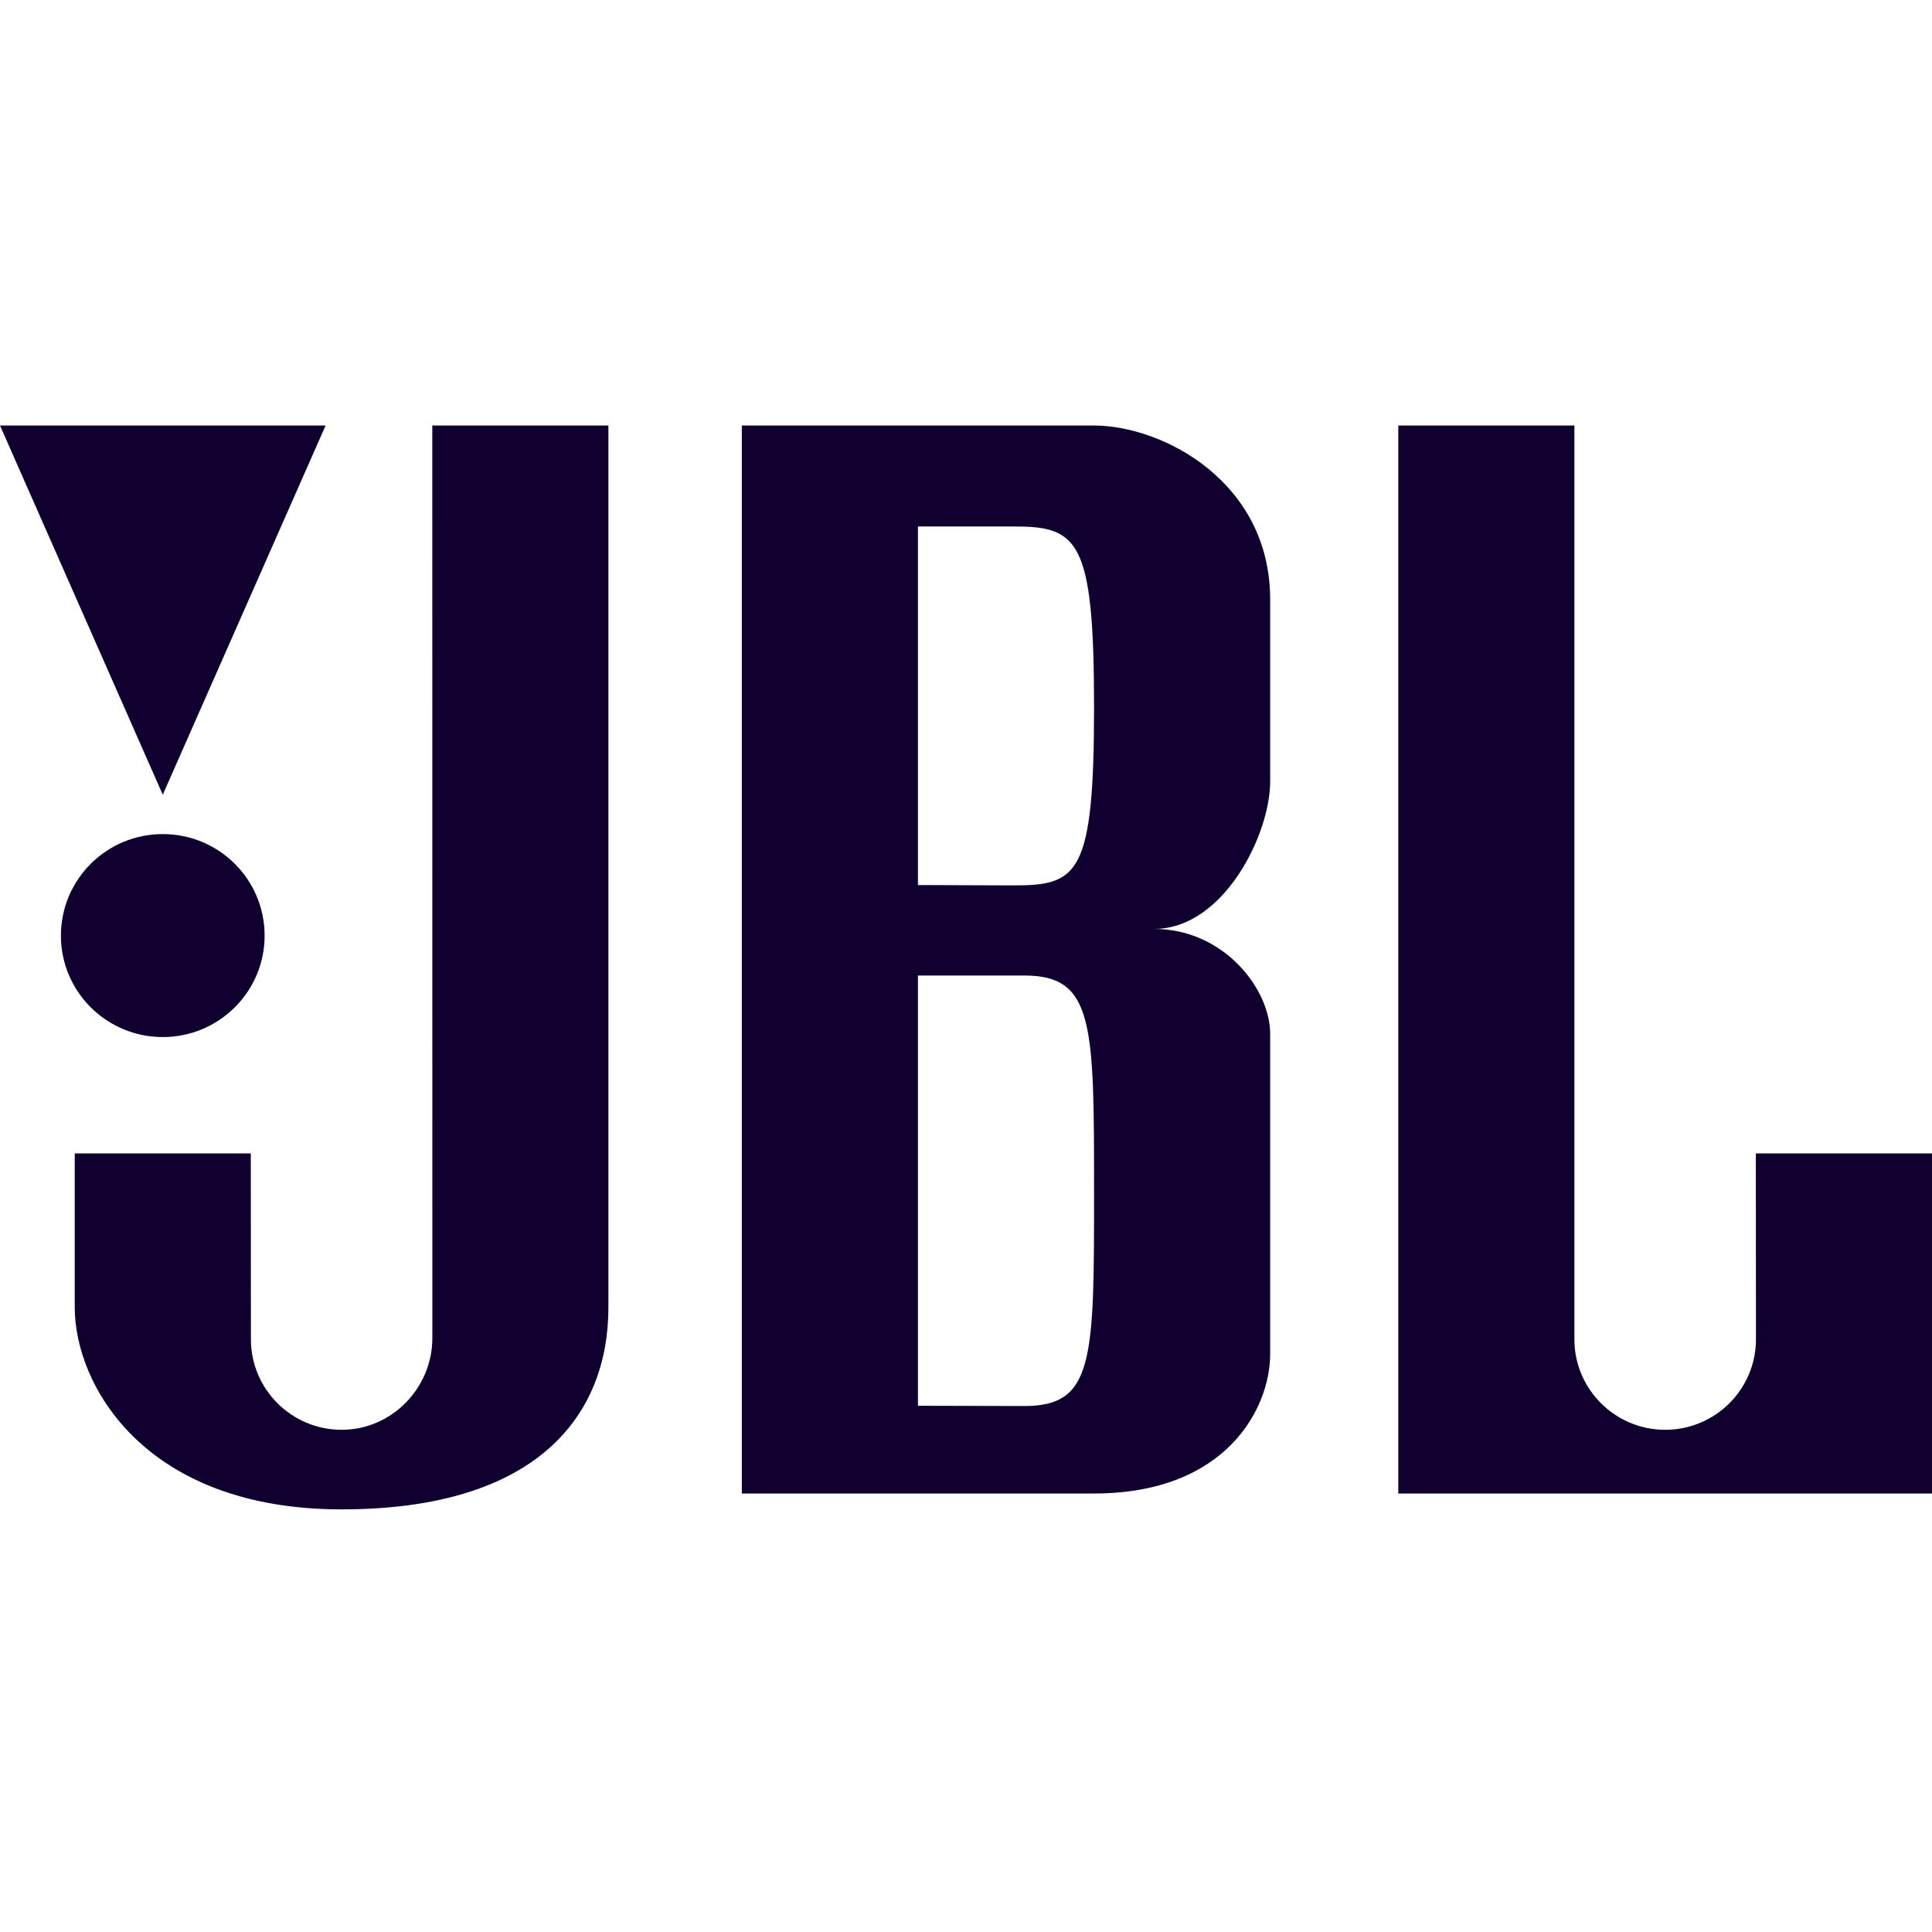 <svg width="32" height="32" viewBox="0 0 32 32" fill="none" xmlns="http://www.w3.org/2000/svg">
<path fill-rule="evenodd" clip-rule="evenodd" d="M23.16 24.737H32V19.104H29.082L29.084 22.184C29.084 23.01 28.411 23.682 27.581 23.682C26.752 23.682 26.077 23.01 26.077 22.184V7.048H23.16V24.737ZM19.116 15.386C20.264 15.386 21.038 13.824 21.038 12.944V9.93C21.038 7.972 19.248 7.048 18.121 7.048H12.287V24.737H18.121C20.309 24.737 21.038 23.328 21.038 22.426V17.125C21.038 16.375 20.264 15.386 19.116 15.386ZM5.657 25C8.929 25 10.077 23.418 10.077 21.656V7.048H7.16L7.161 22.163C7.161 22.989 6.489 23.682 5.659 23.682C4.83 23.682 4.156 23.01 4.156 22.184L4.154 19.104H1.238V21.656C1.238 22.932 2.386 25 5.657 25ZM4.383 15.497C4.383 14.567 3.628 13.815 2.696 13.815C1.764 13.815 1.009 14.567 1.009 15.497C1.009 16.424 1.764 17.177 2.696 17.177C3.628 17.177 4.383 16.424 4.383 15.497ZM2.696 13.163L5.393 7.048H0L2.696 13.163ZM15.204 8.72H16.796C17.856 8.72 18.121 8.941 18.121 11.712C18.121 14.484 17.856 14.665 16.796 14.665L15.204 14.659V8.72ZM15.204 16.158H16.972C18.121 16.158 18.121 16.97 18.121 19.743V19.743C18.121 22.514 18.121 23.288 16.972 23.288L15.204 23.284V16.158Z" fill="#100030"/>
</svg>
